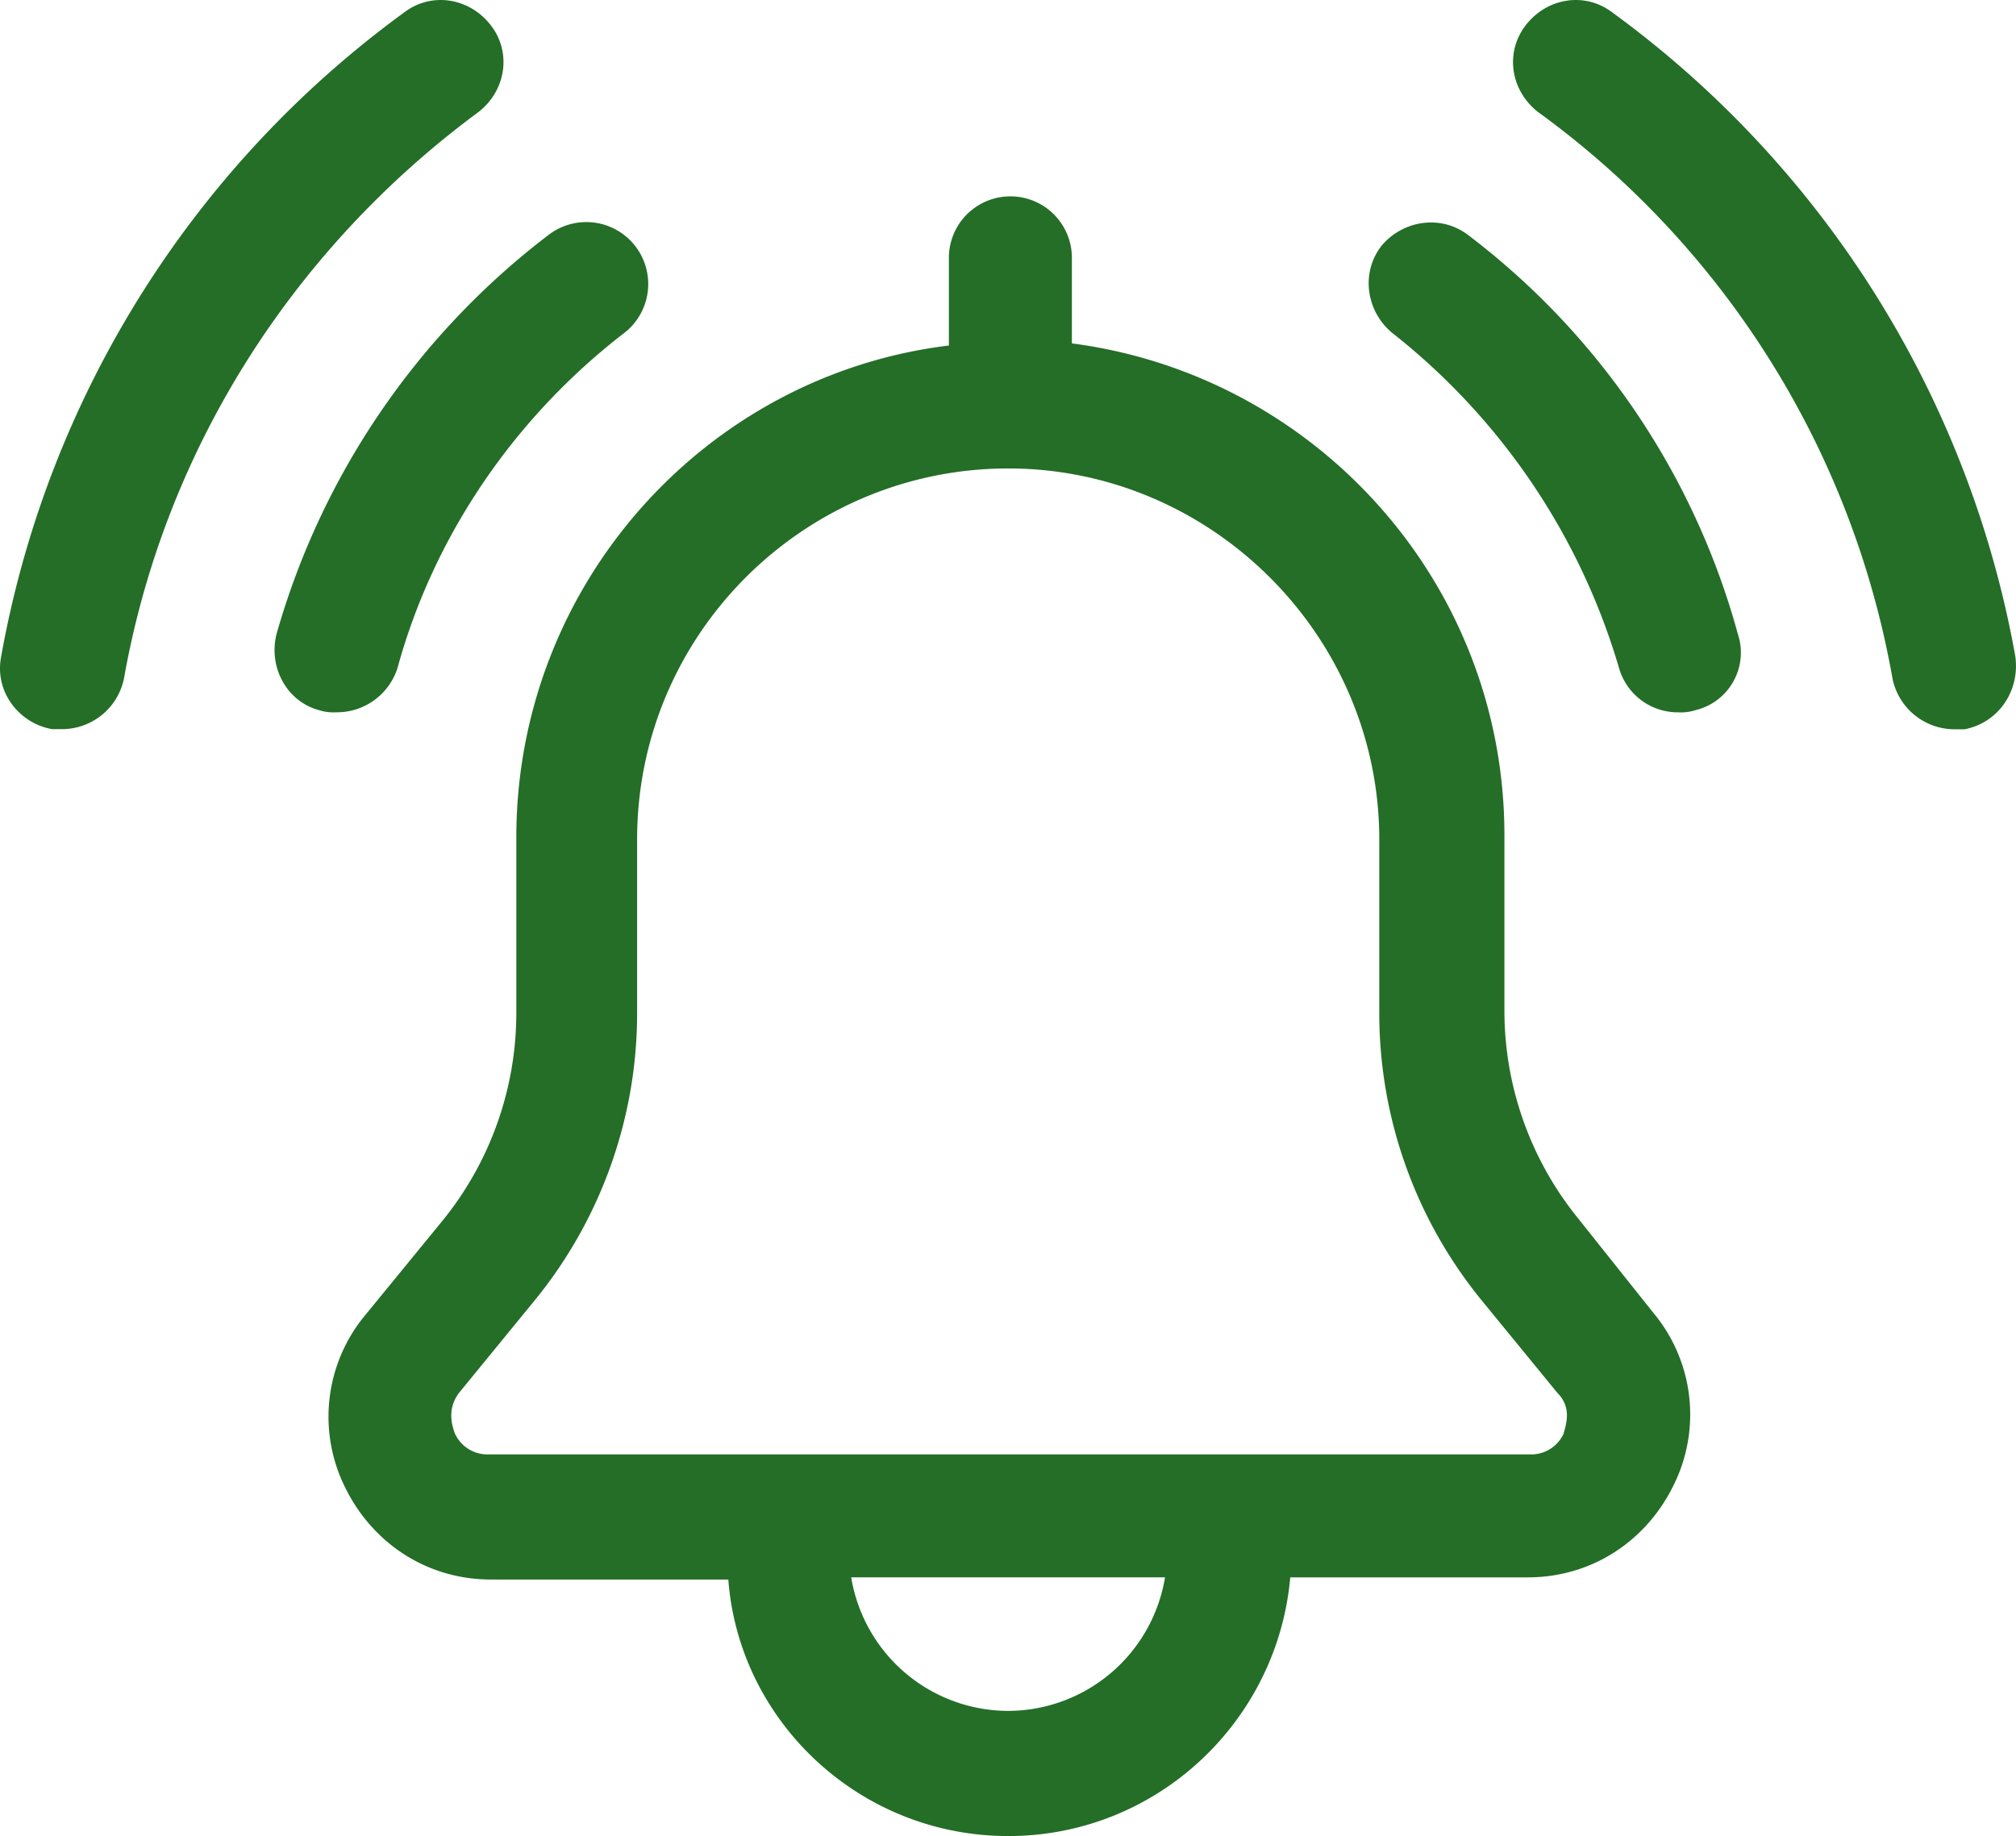 <svg xmlns="http://www.w3.org/2000/svg" viewBox="0 0 616.21 561.26"><defs><style>.cls-1{fill:#246e27;}</style></defs><g id="Layer_2" data-name="Layer 2"><g id="Layer_1-2" data-name="Layer 1"><path class="cls-1" d="M482.53,372.65a100.85,100.85,0,0,1-22.69-64.17V255.33c0-77.13-57.68-140.64-132.21-150.36V78.39a18.8,18.8,0,0,0-37.59,0v27.23C215.5,114.69,157.82,178.86,157.82,256v53.15a100.75,100.75,0,0,1-22.69,64.16L111.8,401.82a48.55,48.55,0,0,0-6.49,52.5c8.43,17.5,25.28,28.52,44.73,28.52h72.58c3.25,43.41,40.19,78.42,85.56,78.42s82.31-35,86.2-79.08H467c19.45,0,36.3-11,44.72-28.52a48.51,48.51,0,0,0-6.48-52.49ZM308.18,523a48.73,48.73,0,0,1-48-40.83h95.92A48.72,48.72,0,0,1,308.18,523ZM478,438.11a10.88,10.88,0,0,1-10.37,6.48H149.39A10.91,10.91,0,0,1,139,438.11c-.65-1.95-2.59-7.13,1.3-12.32l23.33-28.52a138.85,138.85,0,0,0,31.11-87.5V256.62c0-62.87,51.2-113.42,113.42-113.42s113.43,51.2,113.43,113.42v53.15a138.84,138.84,0,0,0,31.1,87.5l23.34,28.52c4.54,4.54,2.59,9.72,1.94,12.32Z"></path><path class="cls-1" d="M448.83,71.91c-8.43-6.48-20.09-4.53-26.58,3.25-6.48,8.42-4.53,20.09,3.25,26.57a203.19,203.19,0,0,1,69.35,102.41A18.67,18.67,0,0,0,513,217.75a14.21,14.21,0,0,0,5.18-.65,18.08,18.08,0,0,0,13-23.33A228.87,228.87,0,0,0,448.83,71.91Z"></path><path class="cls-1" d="M121.52,204.13c11-40.18,35.65-76.47,69.35-102.4a18.93,18.93,0,1,0-23.33-29.82,233.66,233.66,0,0,0-83,121.85c-2.59,10.37,3.24,20.74,13,23.33a14.26,14.26,0,0,0,5.19.65,19.43,19.43,0,0,0,18.79-13.61Z"></path><path class="cls-1" d="M616.05,200.89A311.63,311.63,0,0,0,492.9,3.86c-8.43-6.48-20.09-4.54-26.57,3.89s-4.54,20.09,3.89,26.57A272.45,272.45,0,0,1,578.45,207.37a19.36,19.36,0,0,0,18.8,15.56h3.24c10.37-2,16.85-11.67,15.55-22Z"></path><path class="cls-1" d="M146.15,34.32c8.43-6.48,10.37-18.15,3.89-26.57S131.89-2.62,123.46,3.86A311.62,311.62,0,0,0,.32,200.89c-1.94,10.37,5.19,20.09,15.56,22h3.24a19.36,19.36,0,0,0,18.79-15.56C50.23,138,89.11,76.46,146.15,34.32Z"></path></g></g></svg>